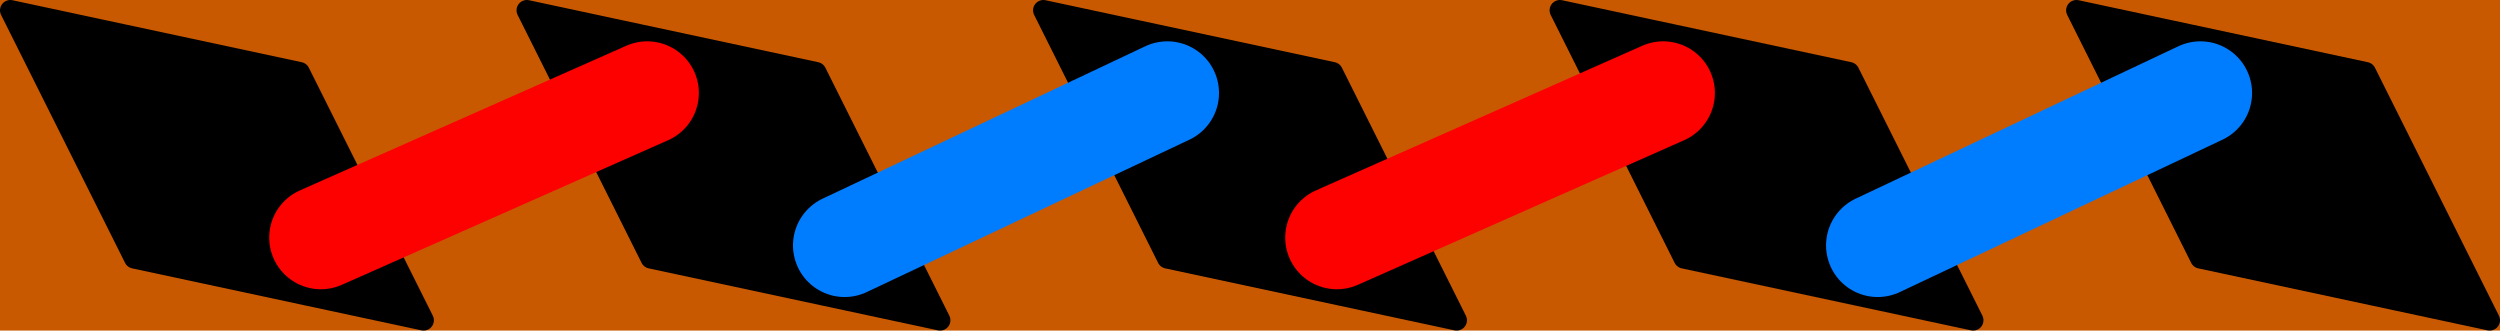 <?xml version="1.0" encoding="UTF-8" standalone="no"?>
<!-- Created with Inkscape (http://www.inkscape.org/) -->

<svg
   width="121mm"
   height="16mm"
   viewBox="0 0 121 16"
   version="1.1"
   id="svg1"
   inkscape:version="1.3.2 (091e20ef0f, 2023-11-25, custom)"
   sodipodi:docname="s-left.svg"
   xmlns:inkscape="http://www.inkscape.org/namespaces/inkscape"
   xmlns:sodipodi="http://sodipodi.sourceforge.net/DTD/sodipodi-0.dtd"
   xmlns:xlink="http://www.w3.org/1999/xlink"
   xmlns="http://www.w3.org/2000/svg"
   xmlns:svg="http://www.w3.org/2000/svg">
  <sodipodi:namedview
     id="namedview1"
     pagecolor="#ffffff"
     bordercolor="#000000"
     borderopacity="0.25"
     inkscape:showpageshadow="2"
     inkscape:pageopacity="0.0"
     inkscape:pagecheckerboard="0"
     inkscape:deskcolor="#d1d1d1"
     inkscape:document-units="mm"
     inkscape:zoom="1.6168981"
     inkscape:cx="228.21475"
     inkscape:cy="29.995706"
     inkscape:window-width="3840"
     inkscape:window-height="2121"
     inkscape:window-x="0"
     inkscape:window-y="0"
     inkscape:window-maximized="1"
     inkscape:current-layer="layer1" />
  <defs
     id="defs1" />
  <g
     inkscape:label="Layer 1"
     inkscape:groupmode="layer"
     id="layer1"
     transform="translate(-44.649,-140.61)">
    <rect
       style="fill:#c95900;stroke:none;stroke-width:1;stroke-linecap:round;stroke-linejoin:round;fill-opacity:1"
       id="rect1"
       width="133.917"
       height="30.865"
       x="39.194"
       y="134.037" />
    <path
       style="fill:#000000;stroke:#000000;stroke-width:1;stroke-linecap:round;stroke-linejoin:round;stroke-dasharray:none;stroke-opacity:1"
       d="m 45.149,141.11 14,3 6,12 -14,-3 -6,-12"
       id="use34"
       sodipodi:nodetypes="ccccc" />
    <use
       x="0"
       y="0"
       xlink:href="#use34"
       id="use35"
       transform="translate(25)" />
    <use
       x="0"
       y="0"
       xlink:href="#use35"
       id="use36"
       transform="translate(25)" />
    <use
       x="0"
       y="0"
       xlink:href="#use36"
       id="use37"
       transform="translate(25)" />
    <use
       x="0"
       y="0"
       xlink:href="#use37"
       id="use38"
       transform="translate(25)" />
    <path
       style="fill:#000000;stroke:#007dff;stroke-width:5;stroke-linecap:round;stroke-linejoin:bevel;stroke-dasharray:none;stroke-opacity:1"
       d="m 85.53,152.486 15.619,-7.376"
       id="path6"
       sodipodi:nodetypes="cc" />
    <path
       style="fill:#000000;stroke:#fd0000;stroke-width:5;stroke-linecap:round;stroke-linejoin:bevel;stroke-dasharray:none;stroke-opacity:1"
       d="m 60.179,152.11 15.795,-7"
       id="path7"
       sodipodi:nodetypes="cc" />
    <use
       x="0"
       y="0"
       xlink:href="#path7"
       id="use7"
       transform="translate(49.175)" />
    <use
       x="0"
       y="0"
       xlink:href="#path6"
       id="use8"
       transform="translate(50)" />
  </g>
</svg>
